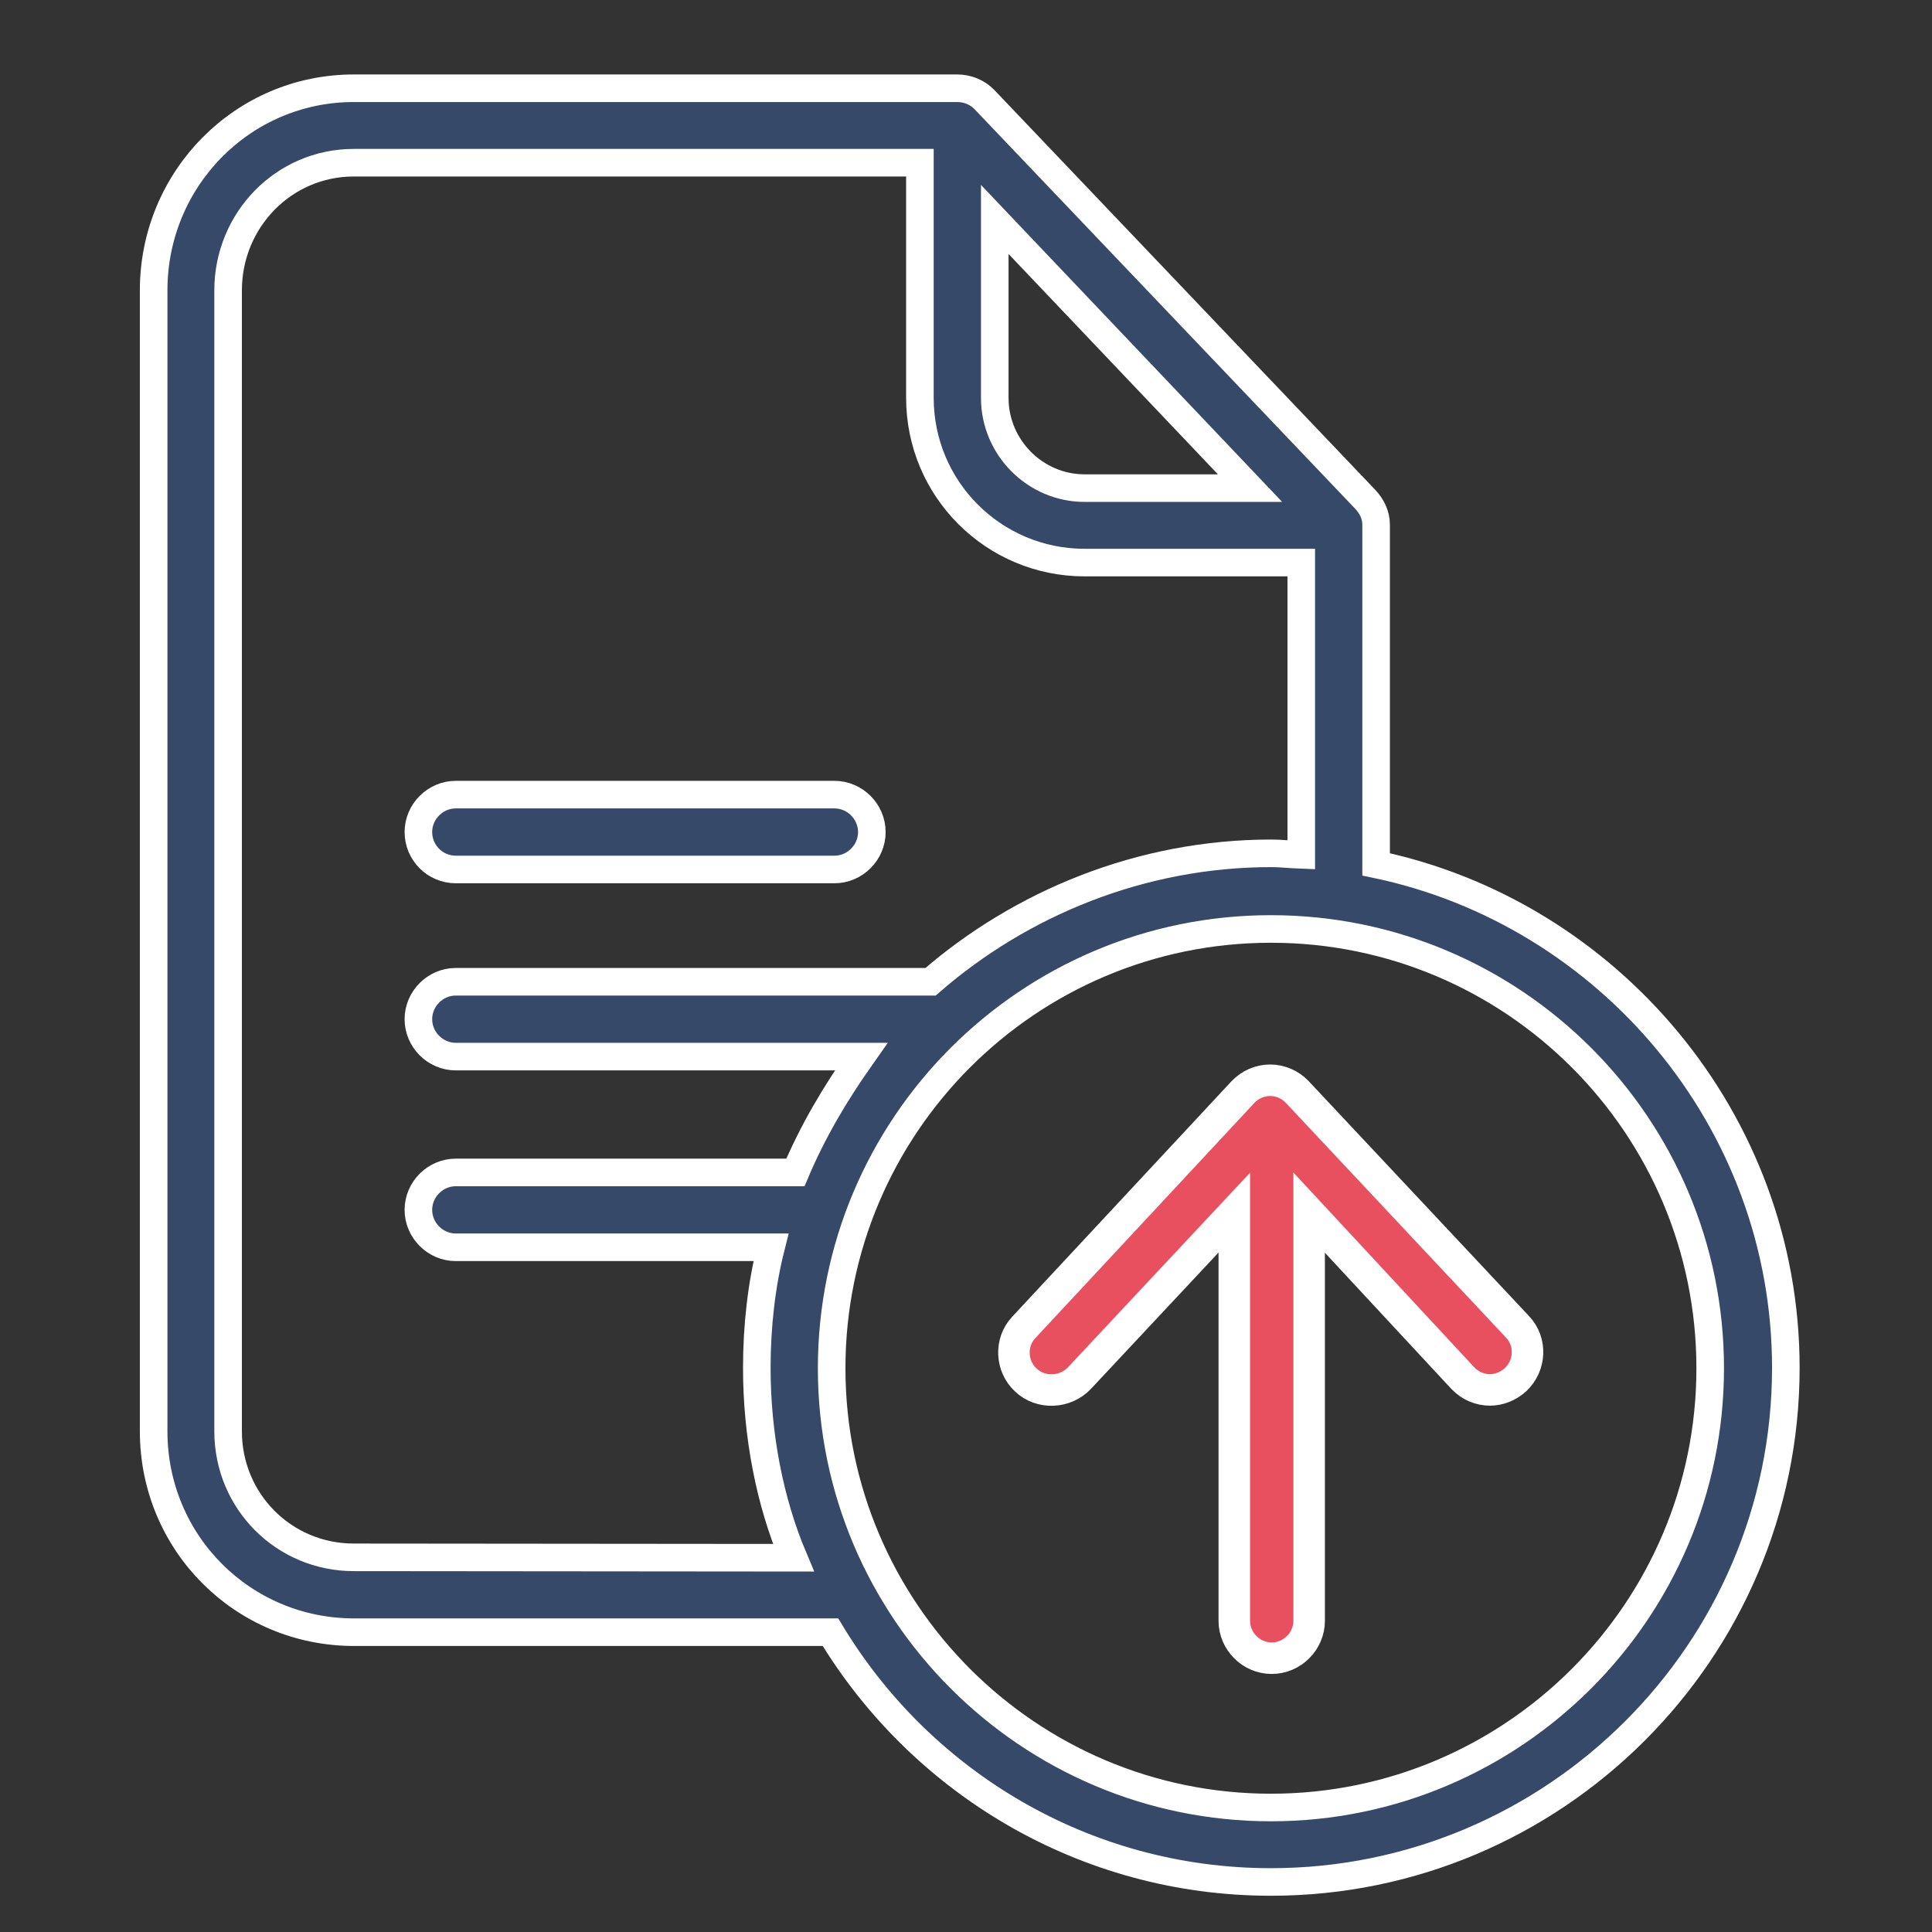 <?xml version="1.0" encoding="utf-8"?>
<!-- Generator: Adobe Illustrator 23.0.2, SVG Export Plug-In . SVG Version: 6.00 Build 0)  -->
<svg version="1.1" xmlns="http://www.w3.org/2000/svg" xmlns:xlink="http://www.w3.org/1999/xlink" x="0px" y="0px"
	 viewBox="0 0 490.4 490.4" style="enable-background:new 0 0 490.4 490.4;" xml:space="preserve">
<rect x="0" y="0" width="490.4" height="490.4" fill="#333333" stroke="none"/>
<style type="text/css">
	.st0{display:none;}
	.st1{display:inline;}
	.st2{fill:#364969;}
	.st3{fill:#E8505F;}
	.st4{fill:#364969;stroke:#FFFFFF;stroke-width:8;stroke-miterlimit:10;}
	.st5{fill:#E8505F;stroke:#FFFFFF;stroke-width:8;stroke-miterlimit:10;}
	.st6{fill:#364969;stroke:#FFFFFF;stroke-width:7;stroke-miterlimit:10;}
	.st7{display:inline;fill:#364969;}
	.st8{display:inline;fill:#E8505F;stroke:#FFFFFF;stroke-width:5;stroke-miterlimit:10;}
	.st9{display:inline;fill:#364969;stroke:#FFFFFF;stroke-width:5;stroke-miterlimit:10;}
	.st10{display:inline;fill:#E8505F;}
</style>
<g id="Capa_1" class="st0">
	<g class="st1">
		<g>
			<g>
				<path class="st2" d="M245.2,474C371.4,474,474,371.4,474,245.2S371.4,16.4,245.2,16.4S16.4,119,16.4,245.2S119,474,245.2,474z
					 M245.2,39.3c113.6,0,205.9,92.4,205.9,205.9s-92.4,205.9-205.9,205.9S39.3,358.8,39.3,245.2S131.6,39.3,245.2,39.3z"/>
				<g>
					<path class="st3" d="M184.6,305.8c2.2,2.2,5.1,3.4,8.1,3.4c3,0,5.9-1.1,8.1-3.4l44.4-44.4l44.4,44.4c2.2,2.2,5.1,3.4,8.1,3.4
						c3,0,5.9-1.1,8.1-3.4c4.5-4.5,4.5-11.7,0-16.1l-44.6-44.4l44.4-44.4c4.5-4.5,4.5-11.7,0-16.1s-11.7-4.5-16.1,0l-44.4,44.4
						l-44.4-44.4c-4.5-4.5-11.7-4.5-16.1,0c-4.5,4.5-4.5,11.7,0,16.1l44.4,44.4l-44.4,44.4C180.2,294.1,180.2,301.3,184.6,305.8z"/>
				</g>
			</g>
		</g>
	</g>
</g>
<g id="Layer_2" class="st0">
	<g class="st1">
		<g>
			<path class="st4" d="M408.6,82.4C365.2,38.9,307.4,15,246,15c-61.4,0-119.2,23.9-162.6,67.4C39.9,125.8,16,183.6,16,245
				s23.9,119.2,67.4,162.6S184.6,475,246,475c61.4,0,119.2-23.9,162.6-67.4S476,306.4,476,245S452.1,125.8,408.6,82.4z M246,448
				C134,448,43,357,43,245S134,42,246,42S449,133,449,245S358,448,246,448z"/>
		</g>
	</g>
	<g class="st1">
		<g>
			<g>
				<path class="st5" d="M355.9,171.2c-5.3-5.3-13.8-5.3-19.1,0l-119,119l-62.6-62.6c-5.3-5.3-13.8-5.3-19.1,0
					c-5.3,5.3-5.3,13.8,0,19.1l72.2,72.2c2.6,2.6,6.1,3.9,9.5,3.9c3.4,0,6.9-1.3,9.5-3.9l128.5-128.5
					C361.1,185,361.1,176.5,355.9,171.2z"/>
			</g>
		</g>
	</g>
</g>
<g id="Layer_8" class="st0">
	<g class="st1">
		<g>
			<path class="st5" d="M152.7,75.7c-22.7,0-41.1,18.5-41.1,41.1v163.6c0,22.7,18.5,41.1,41.1,41.1h184.4l52,60.2
				c3.2,3.6,7.6,5.7,12.5,5.7c9.1,0,16.6-7.4,16.6-16.5v-49.3h11.7c22.7,0,41.1-18.5,41.1-41.1V116.8c0-22.7-18.5-41.1-41.1-41.1
				H152.7z M448.6,116.8v163.6c0,10.4-8.5,18.8-18.8,18.8h-22.8c-6.2,0-11.2,5-11.2,11.2v44.9l-45.1-52.2c-2.1-2.5-5.2-3.8-8.5-3.8
				H152.7c-10.4,0-18.8-8.5-18.8-18.8V116.8c0-10.4,8.5-18.8,18.8-18.8h277C440.1,98,448.6,106.4,448.6,116.8z"/>
			<path class="st4" d="M88.9,453.7c1.9,0.7,3.9,1.1,5.8,1.1c4.6,0,9.2-2,12.4-5.7l52-60.2h162.4c6.2,0,11.2-5,11.2-11.2
				s-5-11.2-11.2-11.2H154c-3.3,0-6.3,1.4-8.5,3.8l-45.1,52.3v-44.9c0-6.2-5-11.2-11.2-11.2H66.4c-10.4,0-18.8-8.5-18.8-18.8V184.2
				c0-10.4,8.5-18.8,18.8-18.8c6.2,0,11.2-5,11.2-11.2s-5-11.1-11.2-11.1c-22.7,0-41.1,18.5-41.1,41.1v163.6
				c0,22.7,18.5,41.1,41.1,41.1h11.7v49.3C78.2,445.3,82.4,451.4,88.9,453.7z"/>
			<circle class="st4" cx="291.2" cy="202.5" r="13.3"/>
			
				<ellipse transform="matrix(0.16 -0.987 0.987 0.16 7.287 413.653)" class="st4" cx="246.7" cy="202.5" rx="13.3" ry="13.3"/>
			<circle class="st4" cx="335.8" cy="202.5" r="13.3"/>
		</g>
	</g>
</g>
<g id="Layer_9" class="st0">
	<g class="st1">
		<path class="st2" d="M219.1,331.1c-3.1,3.1-3.1,8.1,0,11.2c1.5,1.5,3.6,2.3,5.6,2.3c2,0,4-0.8,5.6-2.3l94.7-94.7
			c0.7-0.7,1.3-1.6,1.7-2.6c0.8-1.9,0.8-4.1,0-6c-0.4-1-1-1.8-1.7-2.6l-94.7-94.7c-3.1-3.1-8.1-3.1-11.2,0c-3.1,3.1-3.1,8.1,0,11.2
			l81.2,81.2H58.9c-4.4,0-7.9,3.5-7.9,7.9s3.5,7.9,7.9,7.9h241.4L219.1,331.1z"/>
		<path class="st3" d="M422,21h-292c-4.4,0-7.9,3.5-7.9,7.9v165.8c0,4.4,3.5,7.9,7.9,7.9c4.4,0,7.9-3.5,7.9-7.9V36.8h276.3v410.4
			H137.8V289.4c0-4.4-3.5-7.9-7.9-7.9c-4.4,0-7.9,3.5-7.9,7.9v165.8c0,4.4,3.5,7.9,7.9,7.9h292c4.4,0,7.9-3.5,7.9-7.9V28.9
			C429.9,24.5,426.3,21,422,21z"/>
	</g>
</g>
<g id="Layer_3" class="st0">
	<g class="st1">
		<g>
			<path class="st6" d="M436.5,199.4c8.3-8.1,11.3-20,7.7-31.1c-3.6-11.1-13-19-24.5-20.6L319,133.1c-2-0.3-3.7-1.5-4.6-3.3
				l-45-91.2c-5.1-10.4-15.6-16.9-27.2-16.9s-22,6.5-27.2,16.9l-45,91.2c-0.9,1.8-2.6,3-4.6,3.3L64.9,147.7
				c-11.5,1.7-20.9,9.6-24.5,20.6s-0.7,23,7.7,31.1l72.8,71c1.4,1.4,2.1,3.4,1.7,5.4L105.5,376c-2,11.5,2.7,22.8,12.1,29.7
				c9.4,6.8,21.6,7.7,31.9,2.3l90-47.3c1.8-0.9,3.9-0.9,5.6,0l90,47.3c4.5,2.4,9.3,3.5,14.1,3.5c6.3,0,12.5-2,17.8-5.8
				c9.4-6.8,14-18.2,12.1-29.7l-17.2-100.2c-0.3-2,0.3-4,1.7-5.4L436.5,199.4z M338,279.9l17.2,100.2c0.6,3.4-1.5,5.3-2.4,5.9
				c-0.9,0.7-3.4,2-6.4,0.5l-90-47.3c-4.4-2.3-9.3-3.5-14.1-3.5s-9.7,1.2-14.1,3.5l-90,47.3c-3,1.6-5.5,0.2-6.4-0.5
				c-0.9-0.7-3-2.6-2.4-5.9l17.2-100.2c1.7-9.8-1.6-19.9-8.7-26.8l-72.8-71c-2.4-2.4-1.9-5.1-1.5-6.2c0.3-1.1,1.5-3.6,4.9-4.1
				L169,157.1c9.9-1.4,18.4-7.6,22.8-16.6l45-91.2c1.5-3.1,4.3-3.4,5.4-3.4c1.1,0,3.9,0.3,5.4,3.4v0l45,91.2
				c4.4,9,13,15.2,22.8,16.6l100.6,14.6c3.4,0.5,4.5,3,4.9,4.1s0.9,3.8-1.5,6.2l-72.8,71C339.6,260,336.3,270,338,279.9z"/>
		</g>
	</g>
	<g class="st1">
		<g>
			<g>
				<path class="st5" d="M384,38.6c-5.4-3.9-13-2.7-16.9,2.7L354.2,59c-3.9,5.4-2.7,13,2.7,16.9c2.2,1.6,4.6,2.3,7.1,2.3
					c3.8,0,7.4-1.7,9.8-5l12.9-17.7C390.6,50.1,389.4,42.5,384,38.6z"/>
			</g>
		</g>
	</g>
	<g class="st1">
		<g>
			<g>
				<path class="st5" d="M130.3,58.9l-12.9-17.7c-3.9-5.4-11.5-6.6-16.9-2.7c-5.4,3.9-6.6,11.5-2.7,16.9l12.9,17.7
					c2.4,3.3,6.1,5,9.8,5c2.5,0,5-0.8,7.1-2.3C133.1,71.9,134.3,64.4,130.3,58.9z"/>
			</g>
		</g>
	</g>
	<g class="st1">
		<g>
			<g>
				<path class="st5" d="M56.9,293.8c-2.1-6.4-8.9-9.9-15.3-7.8l-20.8,6.8c-6.4,2.1-9.9,8.9-7.8,15.3c1.7,5.1,6.4,8.4,11.5,8.4
					c1.2,0,2.5-0.2,3.8-0.6l20.8-6.8C55.5,307.1,58.9,300.2,56.9,293.8z"/>
			</g>
		</g>
	</g>
	<g class="st1">
		<g>
			<g>
				<path class="st5" d="M242.3,428.5c-6.7,0-12.1,5.4-12.1,12.1v21.9c0,6.7,5.4,12.1,12.1,12.1c6.7,0,12.1-5.4,12.1-12.1v-21.9
					C254.4,434,249,428.5,242.3,428.5z"/>
			</g>
		</g>
	</g>
	<g class="st1">
		<g>
			<g>
				<path class="st5" d="M463.8,292.8l-20.8-6.8c-6.4-2.1-13.2,1.4-15.3,7.8c-2.1,6.4,1.4,13.2,7.8,15.3l20.8,6.8
					c1.2,0.4,2.5,0.6,3.8,0.6c5.1,0,9.9-3.3,11.5-8.4C473.7,301.8,470.2,294.9,463.8,292.8z"/>
			</g>
		</g>
	</g>
</g>
<g id="Layer_10">
	<g id="surface1">
		<path class="st6" d="M349.3,219.4v-86.2c0-2.5-1.1-4.7-2.8-6.5L249.9,25.3c-1.8-1.9-4.4-2.9-6.9-2.9H89.8
			C61.6,22.4,39,45.4,39,73.7v289.6c0,28.3,22.6,51,50.9,51h120.9c22.9,38,64.4,63.4,111.8,63.4c71.9,0,130.7-58.5,130.7-130.5
			C453.3,284.3,408.1,231.7,349.3,219.4z M252.5,55.7l64.8,68.2h-42c-12.5,0-22.8-10.3-22.8-22.9V55.7z M89.8,395.3
			c-17.7,0-31.9-14.2-31.9-32V73.7c0-17.8,14.1-32.4,31.9-32.4h143.7V101c0,23.1,18.7,41.8,41.8,41.8h55V217
			c-2.8-0.1-5.1-0.4-7.6-0.4c-33.1,0-63.6,12.7-86.5,32.6H115.7c-5.2,0-9.5,4.3-9.5,9.5c0,5.2,4.3,9.5,9.5,9.5h102.9
			c-6.7,9.5-12.3,19-16.7,29.4h-86.2c-5.2,0-9.5,4.3-9.5,9.5c0,5.2,4.3,9.5,9.5,9.5h80c-2.4,9.5-3.6,20-3.6,30.6
			c0,17.1,3.3,34,9.3,48.2L89.8,395.3L89.8,395.3z M322.6,458.8c-61.5,0-111.5-50-111.5-111.5S261,235.8,322.6,235.8
			c61.6,0,111.5,50,111.5,111.5S384.1,458.8,322.6,458.8z"/>
		<path class="st6" d="M115.7,220.7h96.1c5.2,0,9.5-4.3,9.5-9.5c0-5.2-4.3-9.5-9.5-9.5h-96.1c-5.2,0-9.5,4.3-9.5,9.5
			C106.2,216.4,110.4,220.7,115.7,220.7z"/>
		<path class="st5" d="M329.3,277.2c-1.8-1.9-4.3-3-6.9-3s-5.1,1.1-6.9,3l-55.6,59.7c-3.6,3.8-3.3,9.9,0.5,13.4
			c3.8,3.6,10,3.3,13.6-0.5l39.3-42v103.6c0,5.2,4.3,9.5,9.5,9.5c5.2,0,9.5-4.3,9.5-9.5V307.8l39,42c1.9,2,4.4,3,6.9,3
			c2.3,0,4.6-0.9,6.5-2.6c3.8-3.6,4.1-9.6,0.5-13.4L329.3,277.2z"/>
	</g>
</g>
<g id="Layer_4" class="st0">
	<g class="st1">
		<g>
			<path class="st2" d="M288.5,290.6H110.1c-1.9,0-3.7,0.8-5,2.1l-85.6,85.6l10.1,10.1l83.5-83.5h167.6c-1.5,8.5-6.1,21.4-20.7,21.4
				h-78.5v14.3h78.5c28.2,0,35.7-28,35.7-42.8C295.6,293.8,292.4,290.6,288.5,290.6z"/>
		</g>
	</g>
	<g class="st1">
		<g>
			<path class="st2" d="M379.1,242.7c-2.8-2.8-7.3-2.8-10.1,0l-64.2,64.2l10.1,10.1l58.6-58.6c9.7,12.8,7.7,30.9-4.5,41.4
				l-83.5,83.5H138.6c-1.9,0-3.7,0.8-5,2.1l-50,50l10.1,10.1l47.9-47.9h146.9c1.9,0,3.7-0.8,5-2.1l85.6-85.6
				C405.7,283.3,390.8,254.3,379.1,242.7z"/>
		</g>
	</g>
	<g class="st1">
		<g>
			<path class="st2" d="M245.6,19.4c-126.1,0-228.4,102.2-228.4,228.4h14.3c0-118.2,95.8-214.1,214.1-214.1s214.1,95.8,214.1,214.1
				s-95.8,214.1-214.1,214.1v14.3c126.1,0,228.4-102.2,228.4-228.4S371.8,19.4,245.6,19.4z"/>
		</g>
	</g>
	<g class="st1">
		<g>
			<path class="st3" d="M317,155h-50v14.3h32.7l-71.4,71.4h-32.7v14.3h35.7c1.9,0,3.7-0.8,5-2.1l73.5-73.5v25.6h14.3v-42.8
				C324.1,158.2,320.9,155,317,155z"/>
		</g>
	</g>
	<g class="st1">
		<g>
			<path class="st3" d="M95.8,240.6c-1.9,0-3.7,0.8-5,2.1l-21.4,21.4l10.1,10.1l19.3-19.3h54.1v-14.3H95.8z"/>
		</g>
	</g>
	<g class="st1">
		<g>
			<rect x="167.1" y="240.6" class="st3" width="14.3" height="14.3"/>
		</g>
	</g>
	<g class="st1">
		<g>
			<path class="st2" d="M75.1,182.2l13.6,4.3c20.4-65.6,81.2-110.2,149.8-109.9V62.2C163.6,62,97.3,110.6,75.1,182.2z"/>
		</g>
	</g>
</g>
<g id="Layer_5" class="st0">
	<path class="st7" d="M223.7,324c3.4-3.4,3.4-8.8,0-12.2c-3.4-3.4-8.8-3.4-12.2,0c-3.4,3.4-3.4,8.8,0,12.2
		C214.9,327.4,220.4,327.4,223.7,324z"/>
	<path class="st8" d="M182.9,119.5c0,52.3,42.5,94.8,94.8,94.8s94.8-42.5,94.8-94.8S330,24.7,277.7,24.7S182.9,67.2,182.9,119.5z
		 M355.3,119.5c0,42.8-34.8,77.6-77.6,77.6s-77.6-34.8-77.6-77.6c0-42.8,34.8-77.5,77.6-77.5S355.3,76.7,355.3,119.5z"/>
	<path class="st9" d="M120.2,463.5c3.3,3.4,8.8,3.4,12.2,0.1l41.8-41.2c7.1-7.1,9.3-17.6,6.1-26.7l9-8.7c4.8-4.7,11.2-7.2,17.9-7.2
		h114.5c20.3,0,39.5-7.8,54.1-22c0.6-0.6-4.5,5.5,78.1-93.4c12.3-14.5,10.4-36.3-4.1-48.6c-14.4-12.2-36.1-10.4-48.4,3.8l-50.8,52.3
		c-6.4-7.9-16.2-12.8-26.8-12.8h-96.1c-13.7-5.7-28.2-8.6-43.1-8.6c-41.5,0-77.7,19.2-97.2,55.1c-8.2-1.6-16.8,0.9-23,7.1l-41,41.1
		c-3.3,3.4-3.4,8.8,0,12.2L120.2,463.5z M184.7,267.7c13.2,0,26,2.7,37.9,7.9c1.1,0.5,2.3,0.7,3.5,0.7h97.8
		c9.3,0,17.2,7.6,17.2,17.2c0,9.5-7.7,17.2-17.2,17.2h-70.3c-4.8,0-8.6,3.9-8.6,8.6c0,4.8,3.9,8.6,8.6,8.6h70.3
		c19,0,34.5-15.5,34.5-34.5c0-1.5-0.1-3-0.3-4.5c49.2-50.6,56.1-57.7,56.4-58c6.1-7.2,17-8.2,24.3-2.1c7.3,6.1,8.2,17,2,24.3
		l-77.3,92.4c-11.3,10.8-26.1,16.8-41.8,16.8H207.2c-11.2,0-21.9,4.3-29.9,12.1l-7.3,7.1l-67.5-67.5
		C118.2,284.5,147.8,267.7,184.7,267.7z M76.6,324.9c2.8-2.8,7.2-3.4,10.7-1.2c1.5,0.9-2.8-3,74.6,74.3c3.4,3.4,3.3,8.9,0,12.1
		l-35.6,35.1l-84.7-85.3L76.6,324.9z"/>
	<path class="st10" d="M267.4,67.8v10.1c-10,3.6-17.2,13.1-17.2,24.4c0,14.3,11.6,25.9,25.9,25.9c4.8,0,8.6,3.9,8.6,8.6
		c0,4.8-3.9,8.6-8.6,8.6c-3.7,0-7.7-2.3-11.2-6.5c-3.1-3.6-8.5-4.1-12.1-1.1c-3.6,3.1-4.1,8.5-1.1,12.1c4.6,5.5,10,9.3,15.8,11.2
		v10.1c0,4.8,3.9,8.6,8.6,8.6c4.8,0,8.6-3.9,8.6-8.6v-10.1c10-3.6,17.2-13.1,17.2-24.4c0-14.3-11.6-25.9-25.9-25.9
		c-4.8,0-8.6-3.9-8.6-8.6s3.9-8.6,8.6-8.6c3.1,0,6.3,1.6,9.3,4.5c3.4,3.3,8.9,3.2,12.2-0.2c3.3-3.4,3.2-8.9-0.2-12.2
		c-4.4-4.2-8.8-6.6-12.7-7.9v-10c0-4.8-3.9-8.6-8.6-8.6C271.2,59.2,267.4,63,267.4,67.8z"/>
</g>
<g id="Layer_6" class="st0">
	<path class="st7" d="M245.2,481.4c73.9-0.1,133.8-60,133.8-133.8v-126c-0.1-70.8-55.3-129.3-126-133.4V16.9c0-4.3-3.5-7.9-7.9-7.9
		s-7.9,3.5-7.9,7.9v71.3c-70.7,4.2-125.9,62.7-126,133.4v126C111.4,421.4,171.3,481.3,245.2,481.4z M245.2,182.2
		c4.3,0,7.9-3.5,7.9-7.9v-5.7c6.2,3.6,9.2,10.8,7.3,17.7c-1.8,6.9-8.1,11.7-15.2,11.7s-13.4-4.8-15.2-11.7
		c-1.8-6.9,1.2-14.2,7.3-17.7v5.7C237.3,178.7,240.9,182.2,245.2,182.2z M127.1,221.6c0.1-62.1,48.3-113.5,110.2-117.7v48
		c-15.4,4-25.4,18.7-23.4,34.5c2,15.7,15.4,27.5,31.2,27.5s29.2-11.8,31.2-27.5s-8-30.5-23.4-34.5v-48
		c62,4.2,110.1,55.6,110.2,117.7v126c0,65.2-52.9,118.1-118.1,118.1s-118.1-52.9-118.1-118.1V221.6z"/>
	<path class="st10" d="M253.1,335.3V286c9.4,3.3,15.7,12.2,15.7,22.2c0,4.3,3.5,7.9,7.9,7.9s7.9-3.5,7.9-7.9
		c0-18.7-13.2-34.8-31.5-38.6v-8.7c0-4.3-3.5-7.9-7.9-7.9s-7.9,3.5-7.9,7.9v8.7c-18.3,3.8-31.5,19.9-31.5,38.6
		c0,15,15.4,25.7,31.5,35.8v49.3c-9.4-3.3-15.7-12.2-15.7-22.2c0-4.3-3.5-7.9-7.9-7.9s-7.9,3.5-7.9,7.9c0,18.7,13.2,34.8,31.5,38.6
		v8.7c0,4.3,3.5,7.9,7.9,7.9s7.9-3.5,7.9-7.9v-8.7c18.3-3.8,31.5-19.9,31.5-38.6C284.6,356.1,269.1,345.4,253.1,335.3z M221.6,308.2
		c0-10,6.3-18.8,15.7-22.2v39.2C228.8,319.4,221.6,313.3,221.6,308.2z M253.1,393.3v-39.2c8.5,5.8,15.7,11.9,15.7,17
		C268.8,381.1,262.5,390,253.1,393.3z"/>
</g>
<g id="Layer_7" class="st0">
	<g class="st1">
		<g>
			<path class="st2" d="M341,209.6h-16.2c-4.2,0-7.6,3.4-7.6,7.6c0,4.2,3.4,7.6,7.6,7.6H341c4.2,0,7.6-3.4,7.6-7.6
				C348.6,213,345.2,209.6,341,209.6z"/>
		</g>
	</g>
	<g class="st1">
		<g>
			<path class="st3" d="M343,272.2c-3-3.8-7.5-6-12.3-6H157.3c-4.9,0-9.4,2.2-12.3,6c-3,3.8-4,8.7-2.9,13.4l4,16.2
				c1.7,7,8,11.9,15.2,11.9h165.3c7.2,0,13.4-4.9,15.2-11.9l4-16.2C347,281,346,276.1,343,272.2z M331.1,282l-4,16.2
				c-0.1,0.2-0.3,0.4-0.5,0.4H161.4c-0.2,0-0.4-0.2-0.5-0.4l-4-16.2c0-0.1-0.1-0.2,0.1-0.4s0.3-0.2,0.4-0.2h173.3
				c0.1,0,0.2,0,0.4,0.2S331.2,281.9,331.1,282z"/>
		</g>
	</g>
	<g class="st1">
		<g>
			<path class="st2" d="M446.1,224.8c13.1,0,23.8-10.7,23.8-23.8s-10.7-23.8-23.8-23.8H438c-11.8,0-21.6,8.7-23.4,20l-20.2-55.6
				c-4.6-12.5-16.6-21-29.9-21h-57.7l-4.3-21.3c-2.2-11.1-12-19.1-23.3-19.1h-70.5c-11.3,0-21.1,8-23.3,19.1l-4.3,21.3h-57.7
				c-13.3,0-25.4,8.4-29.9,21l-20.2,55.6c-1.8-11.3-11.6-20-23.4-20h-8.1c-13.1,0-23.8,10.7-23.8,23.8c0,13.1,10.7,23.8,23.8,23.8
				h8.1c3.7,0,7.3-0.9,10.4-2.4L43,244c-5.6,7.1-8.7,15.9-8.7,24.9v150.4c0,8.6,7,15.7,15.7,15.7h24.3c8.6,0,15.7-7,15.7-15.7v-32.8
				h308.3v32.8c0,8.6,7,15.7,15.7,15.7H438c8.6,0,15.7-7,15.7-15.7V269c0-9-3.1-17.9-8.7-24.9l-17.3-21.7c3.1,1.5,6.7,2.4,10.4,2.4
				H446.1z M49.9,209.6h-8.1c-4.7,0-8.6-3.9-8.6-8.6s3.9-8.6,8.6-8.6h8.1c4.7,0,8.6,3.9,8.6,8.6C58.5,205.8,54.7,209.6,49.9,209.6z
				 M200.3,102.3c0.8-4,4.3-6.9,8.4-6.9h70.5c4.1,0,7.6,2.9,8.4,6.9l3.7,18.4h-94.7L200.3,102.3z M74.7,419.3c0,0.3-0.2,0.5-0.5,0.5
				H49.9c-0.3,0-0.5-0.2-0.5-0.5v-37.6c4.9,3,10.6,4.7,16.7,4.7h8.6L74.7,419.3L74.7,419.3z M333.4,371.3H154.5v-16.7
				c0-0.3,0.2-0.5,0.5-0.5h177.9c0.3,0,0.5,0.2,0.5,0.5L333.4,371.3L333.4,371.3z M438.5,419.3c0,0.3-0.2,0.5-0.5,0.5h-24.3
				c-0.3,0-0.5-0.2-0.5-0.5v-32.8h8.6c6.1,0,11.8-1.7,16.7-4.7L438.5,419.3L438.5,419.3z M433.1,253.5c3.5,4.4,5.4,9.9,5.4,15.5
				v85.7c0,9.2-7.5,16.7-16.7,16.7h-73.3v-16.7c0-8.6-7-15.7-15.7-15.7H155c-8.6,0-15.7,7-15.7,15.7v16.7H66.1
				c-9.2,0-16.7-7.5-16.7-16.7V269c0-5.6,1.9-11.1,5.4-15.5l23-28.7h214.7c4.2,0,7.6-3.4,7.6-7.6c0-4.2-3.4-7.6-7.6-7.6H85
				l22.8-62.8c2.4-6.6,8.7-11,15.7-11h240.9c7,0,13.3,4.4,15.7,11l22.8,62.8h-29.6c-4.2,0-7.6,3.4-7.6,7.6c0,4.2,3.4,7.6,7.6,7.6
				h36.8L433.1,253.5z M429.4,201c0-4.7,3.9-8.6,8.6-8.6h8.1c4.7,0,8.6,3.9,8.6,8.6c0,4.7-3.9,8.6-8.6,8.6H438
				C433.3,209.6,429.4,205.8,429.4,201z"/>
		</g>
	</g>
	<g class="st1">
		<g>
			<path class="st2" d="M98.4,322.8c-8.6,0-15.7,7-15.7,15.7c0,8.6,7,15.7,15.7,15.7s15.7-7,15.7-15.7
				C114.1,329.8,107.1,322.8,98.4,322.8z"/>
		</g>
	</g>
	<g class="st1">
		<g>
			<path class="st2" d="M389.5,322.8c-8.6,0-15.7,7-15.7,15.7c0,8.6,7,15.7,15.7,15.7c8.6,0,15.7-7,15.7-15.7
				C405.2,329.8,398.2,322.8,389.5,322.8z"/>
		</g>
	</g>
	<g class="st1">
		<g>
			<path class="st2" d="M94.4,258.1c-15.3,0-27.8,12.5-27.8,27.8s12.5,27.8,27.8,27.8s27.8-12.5,27.8-27.8S109.7,258.1,94.4,258.1z
				 M94.4,298.6c-7,0-12.6-5.7-12.6-12.6c0-7,5.7-12.6,12.6-12.6c7,0,12.6,5.7,12.6,12.6C107,292.9,101.4,298.6,94.4,298.6z"/>
		</g>
	</g>
	<g class="st1">
		<g>
			<path class="st2" d="M393.6,258.1c-15.3,0-27.8,12.5-27.8,27.8s12.5,27.8,27.8,27.8s27.8-12.5,27.8-27.8S408.9,258.1,393.6,258.1
				z M393.6,298.6c-7,0-12.6-5.7-12.6-12.6c0-7,5.7-12.6,12.6-12.6c7,0,12.6,5.7,12.6,12.6C406.2,292.9,400.5,298.6,393.6,298.6z"/>
		</g>
	</g>
</g>
</svg>
